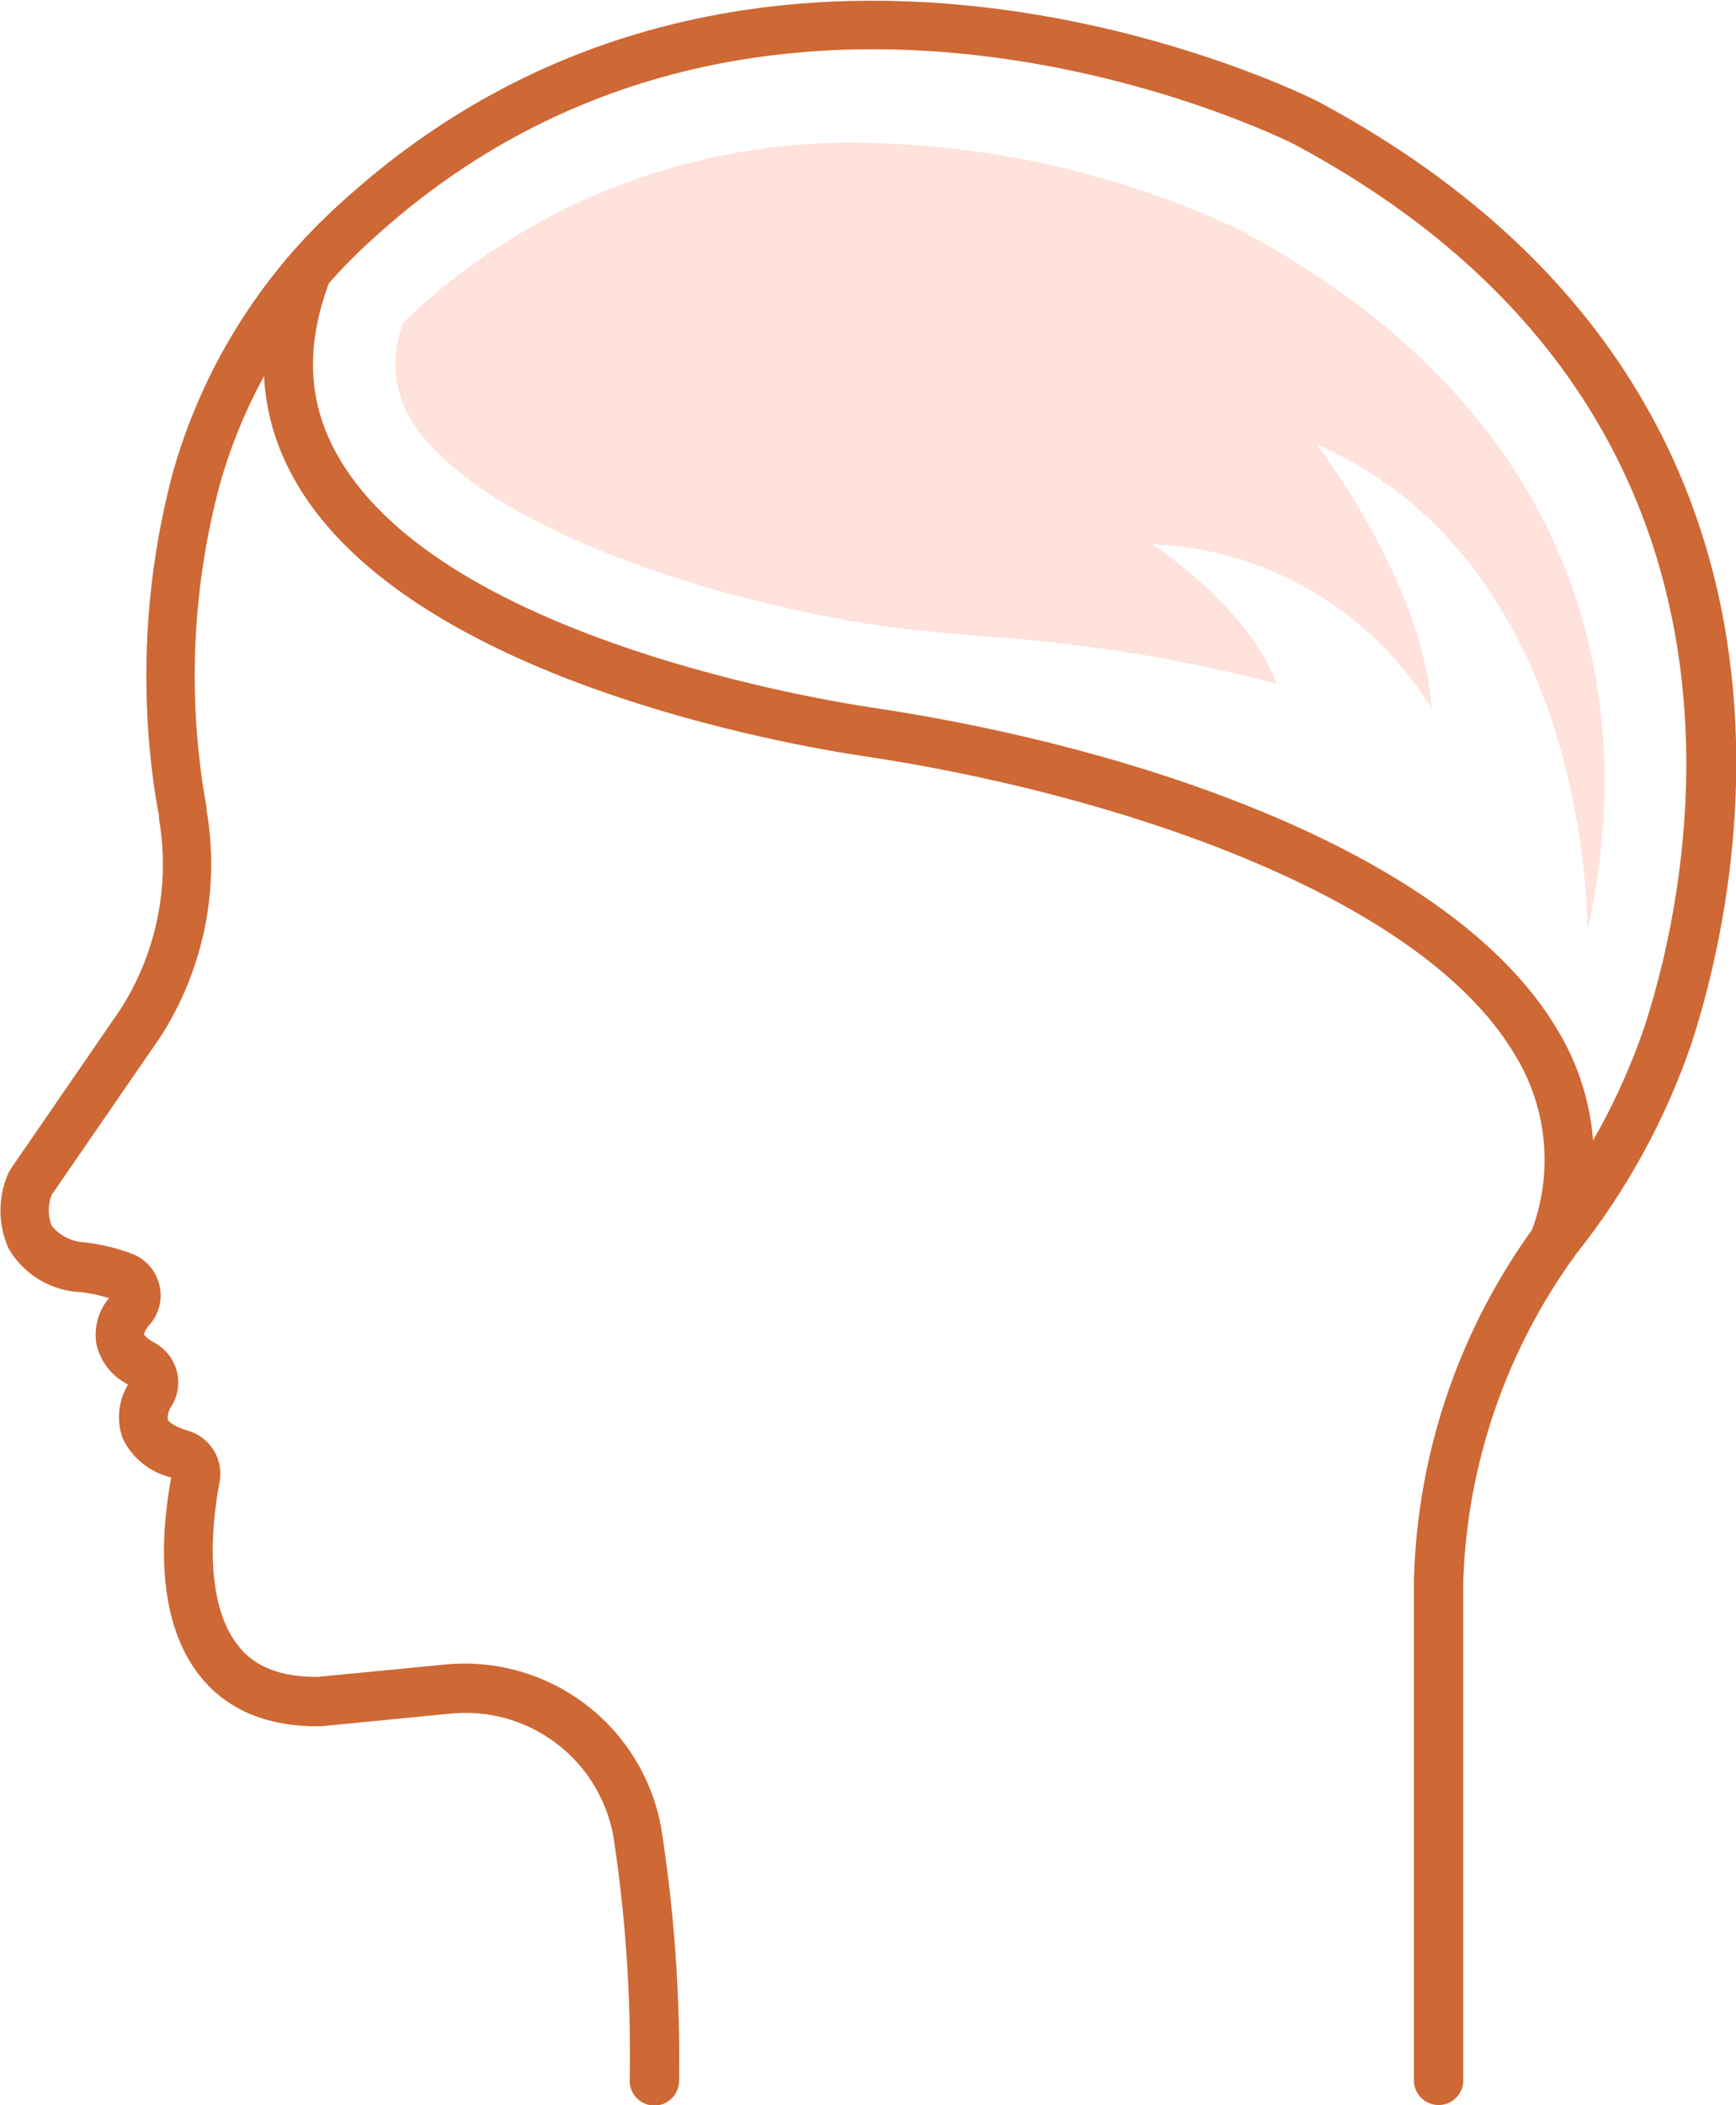 <svg width="66" height="80" viewBox="0 0 66 80" fill="none" xmlns="http://www.w3.org/2000/svg">
<g clip-path="url(#clip0_2_9810)">
<path d="M54.694 79.994C54.445 79.994 54.206 79.895 54.03 79.719C53.854 79.543 53.755 79.304 53.755 79.055V60.024C53.889 55.123 55.53 50.383 58.454 46.45C60.23 44.218 61.608 41.696 62.528 38.996C64.242 33.72 68.34 15.703 49.181 5.47C48.993 5.376 29.127 -4.612 14.141 9.106C11.351 11.618 9.337 14.875 8.335 18.494C7.407 22.009 7.169 25.671 7.634 29.277C7.69 29.74 7.765 30.19 7.853 30.672V30.779C8.368 33.774 7.741 36.854 6.095 39.409L1.965 45.404C1.815 45.782 1.815 46.203 1.965 46.581C2.111 46.76 2.291 46.908 2.496 47.015C2.7 47.123 2.924 47.188 3.154 47.207C3.815 47.272 4.463 47.427 5.081 47.67C5.326 47.775 5.542 47.937 5.713 48.141C5.883 48.345 6.004 48.587 6.063 48.846C6.125 49.104 6.124 49.372 6.061 49.629C5.998 49.886 5.874 50.124 5.7 50.323C5.591 50.429 5.512 50.563 5.475 50.711C5.475 50.711 5.532 50.837 5.869 51.024C6.073 51.134 6.253 51.284 6.398 51.465C6.543 51.645 6.651 51.853 6.714 52.076C6.776 52.297 6.792 52.529 6.762 52.757C6.732 52.985 6.656 53.205 6.539 53.403C6.423 53.557 6.366 53.748 6.376 53.941C6.414 54.028 6.608 54.21 7.14 54.366C7.549 54.482 7.901 54.748 8.125 55.111C8.348 55.473 8.428 55.907 8.347 56.325C8.147 57.345 7.615 60.806 9.092 62.583C9.718 63.366 10.725 63.735 12.095 63.722L16.926 63.253C18.815 63.069 20.705 63.599 22.223 64.738C23.742 65.878 24.778 67.545 25.129 69.411C25.634 72.607 25.864 75.84 25.817 79.074C25.817 79.323 25.718 79.562 25.542 79.738C25.366 79.914 25.128 80.013 24.878 80.013C24.63 80.013 24.391 79.914 24.215 79.738C24.039 79.562 23.94 79.323 23.94 79.074C23.998 75.952 23.789 72.83 23.314 69.743C23.049 68.34 22.268 67.086 21.125 66.23C19.982 65.374 18.56 64.978 17.139 65.118L12.195 65.6C10.249 65.631 8.716 65.024 7.684 63.791C5.851 61.607 6.138 58.159 6.508 56.144C6.108 56.05 5.734 55.867 5.415 55.609C5.095 55.352 4.838 55.025 4.662 54.654C4.543 54.32 4.5 53.964 4.535 53.611C4.571 53.258 4.685 52.917 4.868 52.614C4.564 52.461 4.298 52.243 4.089 51.974C3.881 51.706 3.734 51.394 3.661 51.062C3.614 50.755 3.632 50.442 3.715 50.143C3.798 49.844 3.944 49.567 4.142 49.328C3.761 49.21 3.369 49.13 2.972 49.091H2.885C2.359 49.038 1.852 48.861 1.407 48.575C0.963 48.289 0.592 47.902 0.326 47.445C0.122 46.991 0.017 46.499 0.017 46.002C0.017 45.505 0.122 45.013 0.326 44.56L0.407 44.422L4.574 38.364C5.953 36.215 6.478 33.627 6.045 31.11V31.004C5.957 30.522 5.869 30.021 5.807 29.508C5.315 25.661 5.57 21.756 6.558 18.006C7.665 14.057 9.867 10.503 12.909 7.754C28.852 -6.865 49.857 3.73 50.07 3.837C70.524 14.77 66.15 33.977 64.323 39.609C63.335 42.514 61.853 45.225 59.943 47.626C57.293 51.238 55.791 55.565 55.632 60.043V79.087C55.624 79.33 55.522 79.561 55.346 79.73C55.171 79.9 54.937 79.994 54.694 79.994Z" fill="#CE6834"/>
<path d="M59.042 48.208C58.933 48.207 58.825 48.188 58.723 48.151C58.489 48.067 58.298 47.893 58.193 47.667C58.087 47.442 58.075 47.184 58.16 46.95C58.613 45.838 58.797 44.635 58.697 43.439C58.596 42.242 58.215 41.087 57.584 40.066C53.892 33.87 41.979 30.096 32.894 28.744C30.059 28.325 15.699 25.847 11.3 18.406C9.817 15.902 9.63 13.099 10.737 10.101C10.827 9.87 11.004 9.683 11.229 9.58C11.455 9.477 11.711 9.466 11.945 9.55C12.178 9.637 12.367 9.813 12.472 10.04C12.576 10.266 12.587 10.524 12.502 10.758C11.582 13.261 11.713 15.42 12.915 17.448C16.963 24.332 31.523 26.648 33.175 26.892C43.111 28.369 55.169 32.349 59.192 39.102C59.964 40.361 60.432 41.784 60.559 43.255C60.687 44.727 60.469 46.209 59.924 47.582C59.861 47.765 59.741 47.924 59.583 48.036C59.425 48.148 59.236 48.208 59.042 48.208Z" fill="#CE6834"/>
<path d="M15.574 15.865C17.902 19.801 26.461 22.718 33.476 23.782C35.153 23.994 36.836 24.151 38.525 24.264C41.906 24.548 45.255 25.123 48.536 25.985C47.46 23.049 43.794 20.677 43.794 20.677C45.944 20.765 48.041 21.382 49.896 22.474C51.752 23.565 53.309 25.098 54.431 26.936C54.093 22.079 50.051 16.885 50.051 16.885C60.556 21.46 60.35 35.353 60.35 35.353C61.958 28.338 61.601 16.459 47.116 8.73C42.598 6.609 37.678 5.482 32.687 5.426C26.397 5.325 20.31 7.649 15.687 11.916C15.562 12.035 15.449 12.16 15.324 12.285C15.094 12.862 14.996 13.484 15.04 14.104C15.083 14.723 15.266 15.325 15.574 15.865Z" fill="#FEE2DB"/>
</g>
<defs>
<clipPath id="clip0_2_9810">
<rect width="66" height="80" fill="white"/>
</clipPath>
</defs>
</svg>
